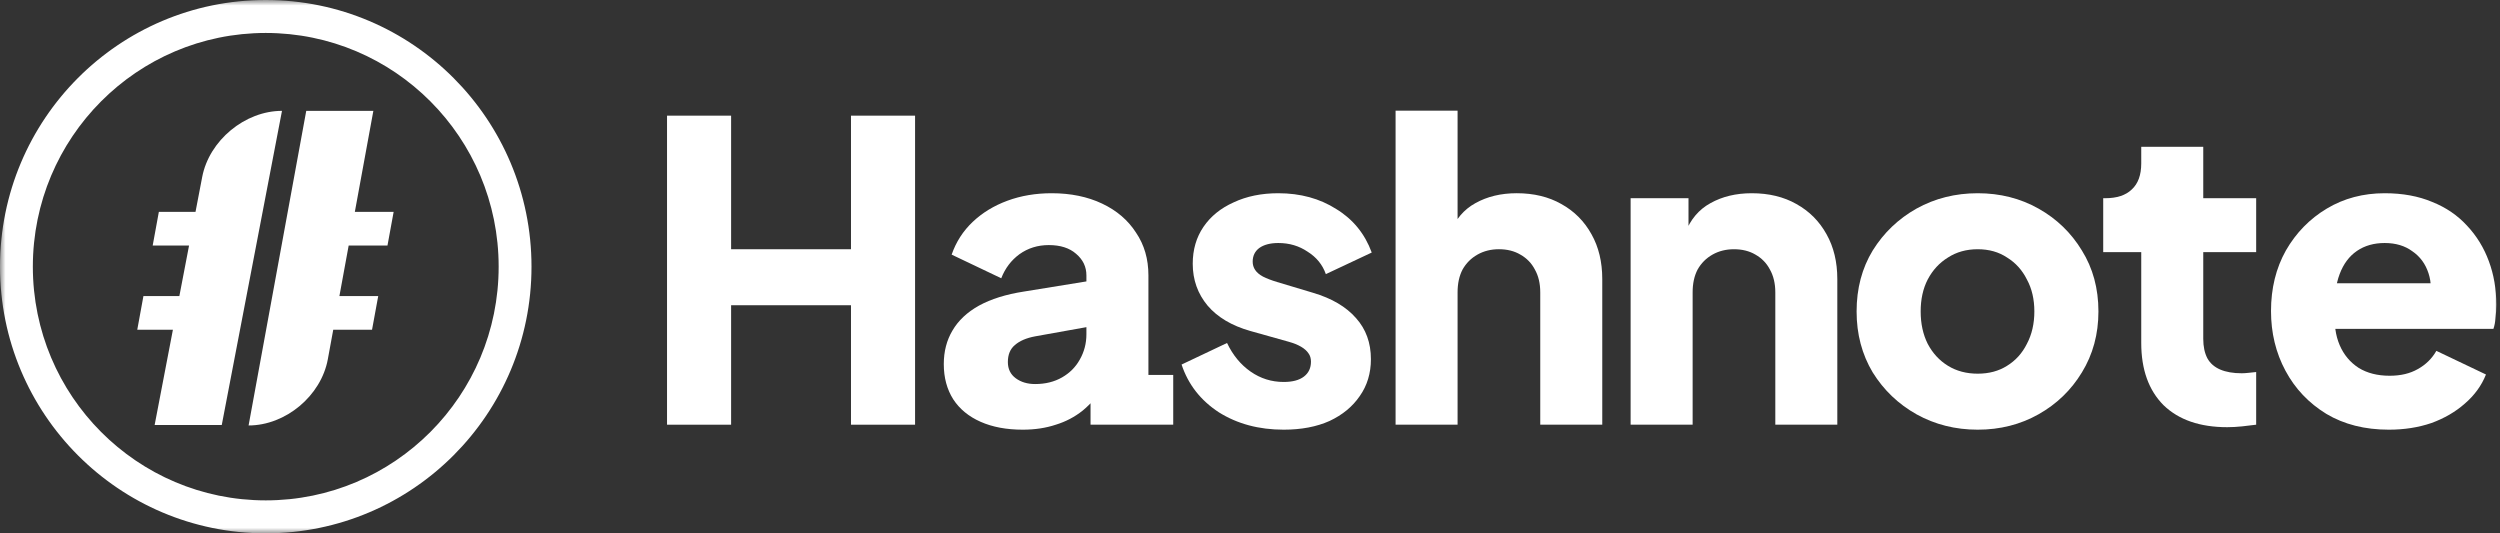 <svg xmlns="http://www.w3.org/2000/svg" fill="none" viewBox="0 0 225 48" height="48" width="225">
<rect x="0" y="0" width="225" height="48" fill="#333333" stroke="none"/>
<mask height="48" width="225" y="0" x="0" maskUnits="userSpaceOnUse" style="mask-type:luminance" id="mask0_1512_2081">
<path fill="white" d="M225 0H0V48H225V0Z"></path>
</mask>
<g mask="url(#mask0_1512_2081)">
<path fill="white" d="M12.354 29.675H15.562L13.918 38.248H19.959L25.379 9.977C22.043 9.977 18.828 12.641 18.198 15.928L17.596 19.068H14.297L13.742 22.099H17.015L16.143 26.644H12.909L12.354 29.675ZM33.602 9.977H27.562L22.373 38.291C25.709 38.291 28.902 35.622 29.505 32.33L29.992 29.675H33.484L34.04 26.644H30.547L31.38 22.099H34.873L35.428 19.068H31.936L33.602 9.977Z" clip-rule="evenodd" fill-rule="evenodd"></path>
<path fill="white" d="M23.917 45.034C35.494 45.034 44.879 35.617 44.879 24C44.879 12.383 35.494 2.966 23.917 2.966C12.341 2.966 2.956 12.383 2.956 24C2.956 35.617 12.341 45.034 23.917 45.034ZM23.917 48C37.127 48 47.835 37.255 47.835 24C47.835 10.745 37.127 0 23.917 0C10.708 0 0 10.745 0 24C0 37.255 10.708 48 23.917 48Z" clip-rule="evenodd" fill-rule="evenodd"></path>
<path fill="white" d="M60.033 38.223V10.409H65.8V22.431H76.589V10.409H82.356V38.223H76.589V27.471H65.8V38.223H60.033Z"></path>
<path fill="white" d="M92.048 38.671C90.584 38.671 89.32 38.434 88.253 37.961C87.186 37.489 86.368 36.816 85.797 35.945C85.227 35.049 84.941 33.992 84.941 32.772C84.941 31.627 85.202 30.619 85.723 29.748C86.244 28.852 87.037 28.105 88.104 27.508C89.195 26.911 90.547 26.488 92.159 26.239L98.373 25.231V29.337L93.164 30.271C92.37 30.42 91.763 30.681 91.341 31.055C90.919 31.403 90.708 31.913 90.708 32.585C90.708 33.208 90.944 33.693 91.415 34.041C91.887 34.39 92.469 34.564 93.164 34.564C94.082 34.564 94.888 34.365 95.582 33.967C96.277 33.569 96.81 33.033 97.182 32.361C97.579 31.665 97.777 30.905 97.777 30.084V24.783C97.777 24.011 97.467 23.364 96.847 22.841C96.252 22.319 95.433 22.057 94.392 22.057C93.4 22.057 92.519 22.331 91.75 22.879C91.006 23.426 90.46 24.148 90.113 25.044L85.648 22.916C86.045 21.771 86.678 20.788 87.546 19.967C88.414 19.145 89.456 18.511 90.671 18.063C91.887 17.615 93.213 17.391 94.652 17.391C96.364 17.391 97.877 17.702 99.191 18.324C100.506 18.946 101.523 19.817 102.242 20.937C102.986 22.032 103.358 23.314 103.358 24.783V33.743H105.59V38.223H98.149V34.937L99.414 34.713C98.819 35.609 98.162 36.356 97.442 36.953C96.723 37.526 95.917 37.949 95.024 38.223C94.131 38.521 93.139 38.671 92.048 38.671Z"></path>
<path fill="white" d="M115.531 38.671C113.299 38.671 111.352 38.148 109.69 37.103C108.053 36.032 106.937 34.601 106.342 32.809L110.434 30.868C110.955 31.963 111.662 32.822 112.555 33.444C113.448 34.066 114.44 34.377 115.531 34.377C116.325 34.377 116.933 34.216 117.354 33.892C117.776 33.569 117.987 33.12 117.987 32.548C117.987 32.249 117.912 32.001 117.764 31.801C117.615 31.577 117.392 31.378 117.094 31.204C116.796 31.03 116.424 30.881 115.978 30.756L112.518 29.785C110.856 29.312 109.579 28.553 108.686 27.508C107.793 26.438 107.346 25.181 107.346 23.737C107.346 22.468 107.669 21.36 108.314 20.415C108.958 19.469 109.864 18.735 111.03 18.212C112.195 17.665 113.535 17.391 115.048 17.391C117.032 17.391 118.768 17.864 120.256 18.809C121.769 19.73 122.836 21.037 123.456 22.729L119.326 24.671C119.029 23.825 118.483 23.152 117.689 22.655C116.92 22.132 116.04 21.871 115.048 21.871C114.328 21.871 113.758 22.02 113.336 22.319C112.939 22.617 112.741 23.028 112.741 23.551C112.741 23.825 112.815 24.073 112.964 24.297C113.113 24.521 113.349 24.721 113.671 24.895C114.018 25.069 114.44 25.231 114.936 25.38L118.173 26.351C119.859 26.849 121.149 27.608 122.042 28.628C122.935 29.624 123.382 30.856 123.382 32.324C123.382 33.593 123.047 34.701 122.377 35.647C121.732 36.593 120.827 37.339 119.661 37.887C118.495 38.409 117.119 38.671 115.531 38.671Z"></path>
<path fill="white" d="M125.602 38.222V9.961H131.182V21.87L130.513 20.974C130.984 19.755 131.74 18.859 132.782 18.286C133.849 17.689 135.088 17.39 136.502 17.39C138.041 17.39 139.38 17.714 140.52 18.361C141.687 19.008 142.592 19.916 143.236 21.086C143.882 22.231 144.204 23.575 144.204 25.118V38.222H138.623V26.313C138.623 25.517 138.462 24.832 138.139 24.26C137.842 23.687 137.408 23.239 136.837 22.916C136.292 22.592 135.646 22.43 134.902 22.43C134.184 22.43 133.539 22.592 132.968 22.916C132.398 23.239 131.951 23.687 131.629 24.26C131.331 24.832 131.182 25.517 131.182 26.313V38.222H125.602Z"></path>
<path fill="white" d="M146.756 38.223V17.839H151.965V21.871L151.667 20.975C152.137 19.755 152.895 18.859 153.936 18.287C155.002 17.689 156.243 17.391 157.657 17.391C159.194 17.391 160.534 17.714 161.675 18.361C162.84 19.009 163.745 19.917 164.391 21.087C165.035 22.232 165.358 23.576 165.358 25.119V38.223H159.778V26.313C159.778 25.517 159.615 24.832 159.294 24.26C158.996 23.688 158.562 23.24 157.992 22.916C157.446 22.593 156.801 22.431 156.057 22.431C155.337 22.431 154.692 22.593 154.122 22.916C153.551 23.24 153.105 23.688 152.783 24.26C152.485 24.832 152.337 25.517 152.337 26.313V38.223H146.756Z"></path>
<path fill="white" d="M177.995 38.671C175.986 38.671 174.149 38.21 172.488 37.289C170.851 36.368 169.536 35.112 168.545 33.519C167.577 31.901 167.094 30.072 167.094 28.031C167.094 25.965 167.577 24.136 168.545 22.543C169.536 20.95 170.851 19.693 172.488 18.772C174.149 17.851 175.986 17.391 177.995 17.391C180.004 17.391 181.827 17.851 183.464 18.772C185.101 19.693 186.403 20.95 187.37 22.543C188.362 24.136 188.859 25.965 188.859 28.031C188.859 30.072 188.362 31.901 187.37 33.519C186.403 35.112 185.101 36.368 183.464 37.289C181.827 38.21 180.004 38.671 177.995 38.671ZM177.995 33.631C179.011 33.631 179.892 33.394 180.636 32.921C181.404 32.449 182 31.789 182.422 30.943C182.869 30.096 183.092 29.126 183.092 28.031C183.092 26.936 182.869 25.977 182.422 25.156C182 24.31 181.404 23.65 180.636 23.177C179.892 22.68 179.011 22.431 177.995 22.431C176.977 22.431 176.084 22.68 175.316 23.177C174.547 23.65 173.939 24.31 173.493 25.156C173.07 25.977 172.86 26.936 172.86 28.031C172.86 29.126 173.07 30.096 173.493 30.943C173.939 31.789 174.547 32.449 175.316 32.921C176.084 33.394 176.977 33.631 177.995 33.631Z"></path>
<path fill="white" d="M200.45 38.447C197.995 38.447 196.086 37.788 194.721 36.469C193.382 35.125 192.712 33.258 192.712 30.869V22.693H189.289V17.839H189.475C190.517 17.839 191.311 17.578 191.856 17.055C192.428 16.533 192.712 15.749 192.712 14.703V13.21H198.293V17.839H203.055V22.693H198.293V30.495C198.293 31.192 198.418 31.777 198.665 32.25C198.913 32.698 199.297 33.034 199.818 33.258C200.339 33.482 200.985 33.594 201.753 33.594C201.927 33.594 202.125 33.581 202.348 33.557C202.571 33.532 202.808 33.507 203.055 33.482V38.223C202.683 38.273 202.262 38.323 201.79 38.373C201.32 38.422 200.873 38.447 200.45 38.447Z"></path>
<path fill="white" d="M214.994 38.671C212.836 38.671 210.963 38.198 209.376 37.252C207.788 36.281 206.56 34.987 205.693 33.369C204.824 31.752 204.391 29.96 204.391 27.993C204.391 25.953 204.837 24.136 205.73 22.543C206.647 20.95 207.875 19.693 209.413 18.772C210.951 17.851 212.687 17.391 214.622 17.391C216.234 17.391 217.659 17.652 218.9 18.175C220.14 18.672 221.182 19.382 222.026 20.303C222.893 21.224 223.551 22.294 223.998 23.513C224.444 24.708 224.667 26.015 224.667 27.433C224.667 27.832 224.642 28.23 224.593 28.628C224.568 29.001 224.505 29.325 224.407 29.599H209.19V25.492H221.244L218.603 27.433C218.85 26.363 218.838 25.417 218.566 24.596C218.292 23.75 217.808 23.09 217.115 22.617C216.445 22.12 215.613 21.871 214.622 21.871C213.655 21.871 212.823 22.107 212.129 22.58C211.434 23.053 210.913 23.75 210.567 24.671C210.218 25.592 210.083 26.712 210.157 28.031C210.058 29.176 210.195 30.184 210.567 31.055C210.939 31.926 211.509 32.61 212.278 33.108C213.046 33.581 213.976 33.817 215.068 33.817C216.06 33.817 216.903 33.618 217.598 33.22C218.317 32.822 218.875 32.274 219.273 31.577L223.737 33.705C223.34 34.701 222.707 35.572 221.84 36.319C220.996 37.065 219.991 37.65 218.826 38.073C217.659 38.472 216.383 38.671 214.994 38.671Z"></path>
</g>
</svg>
